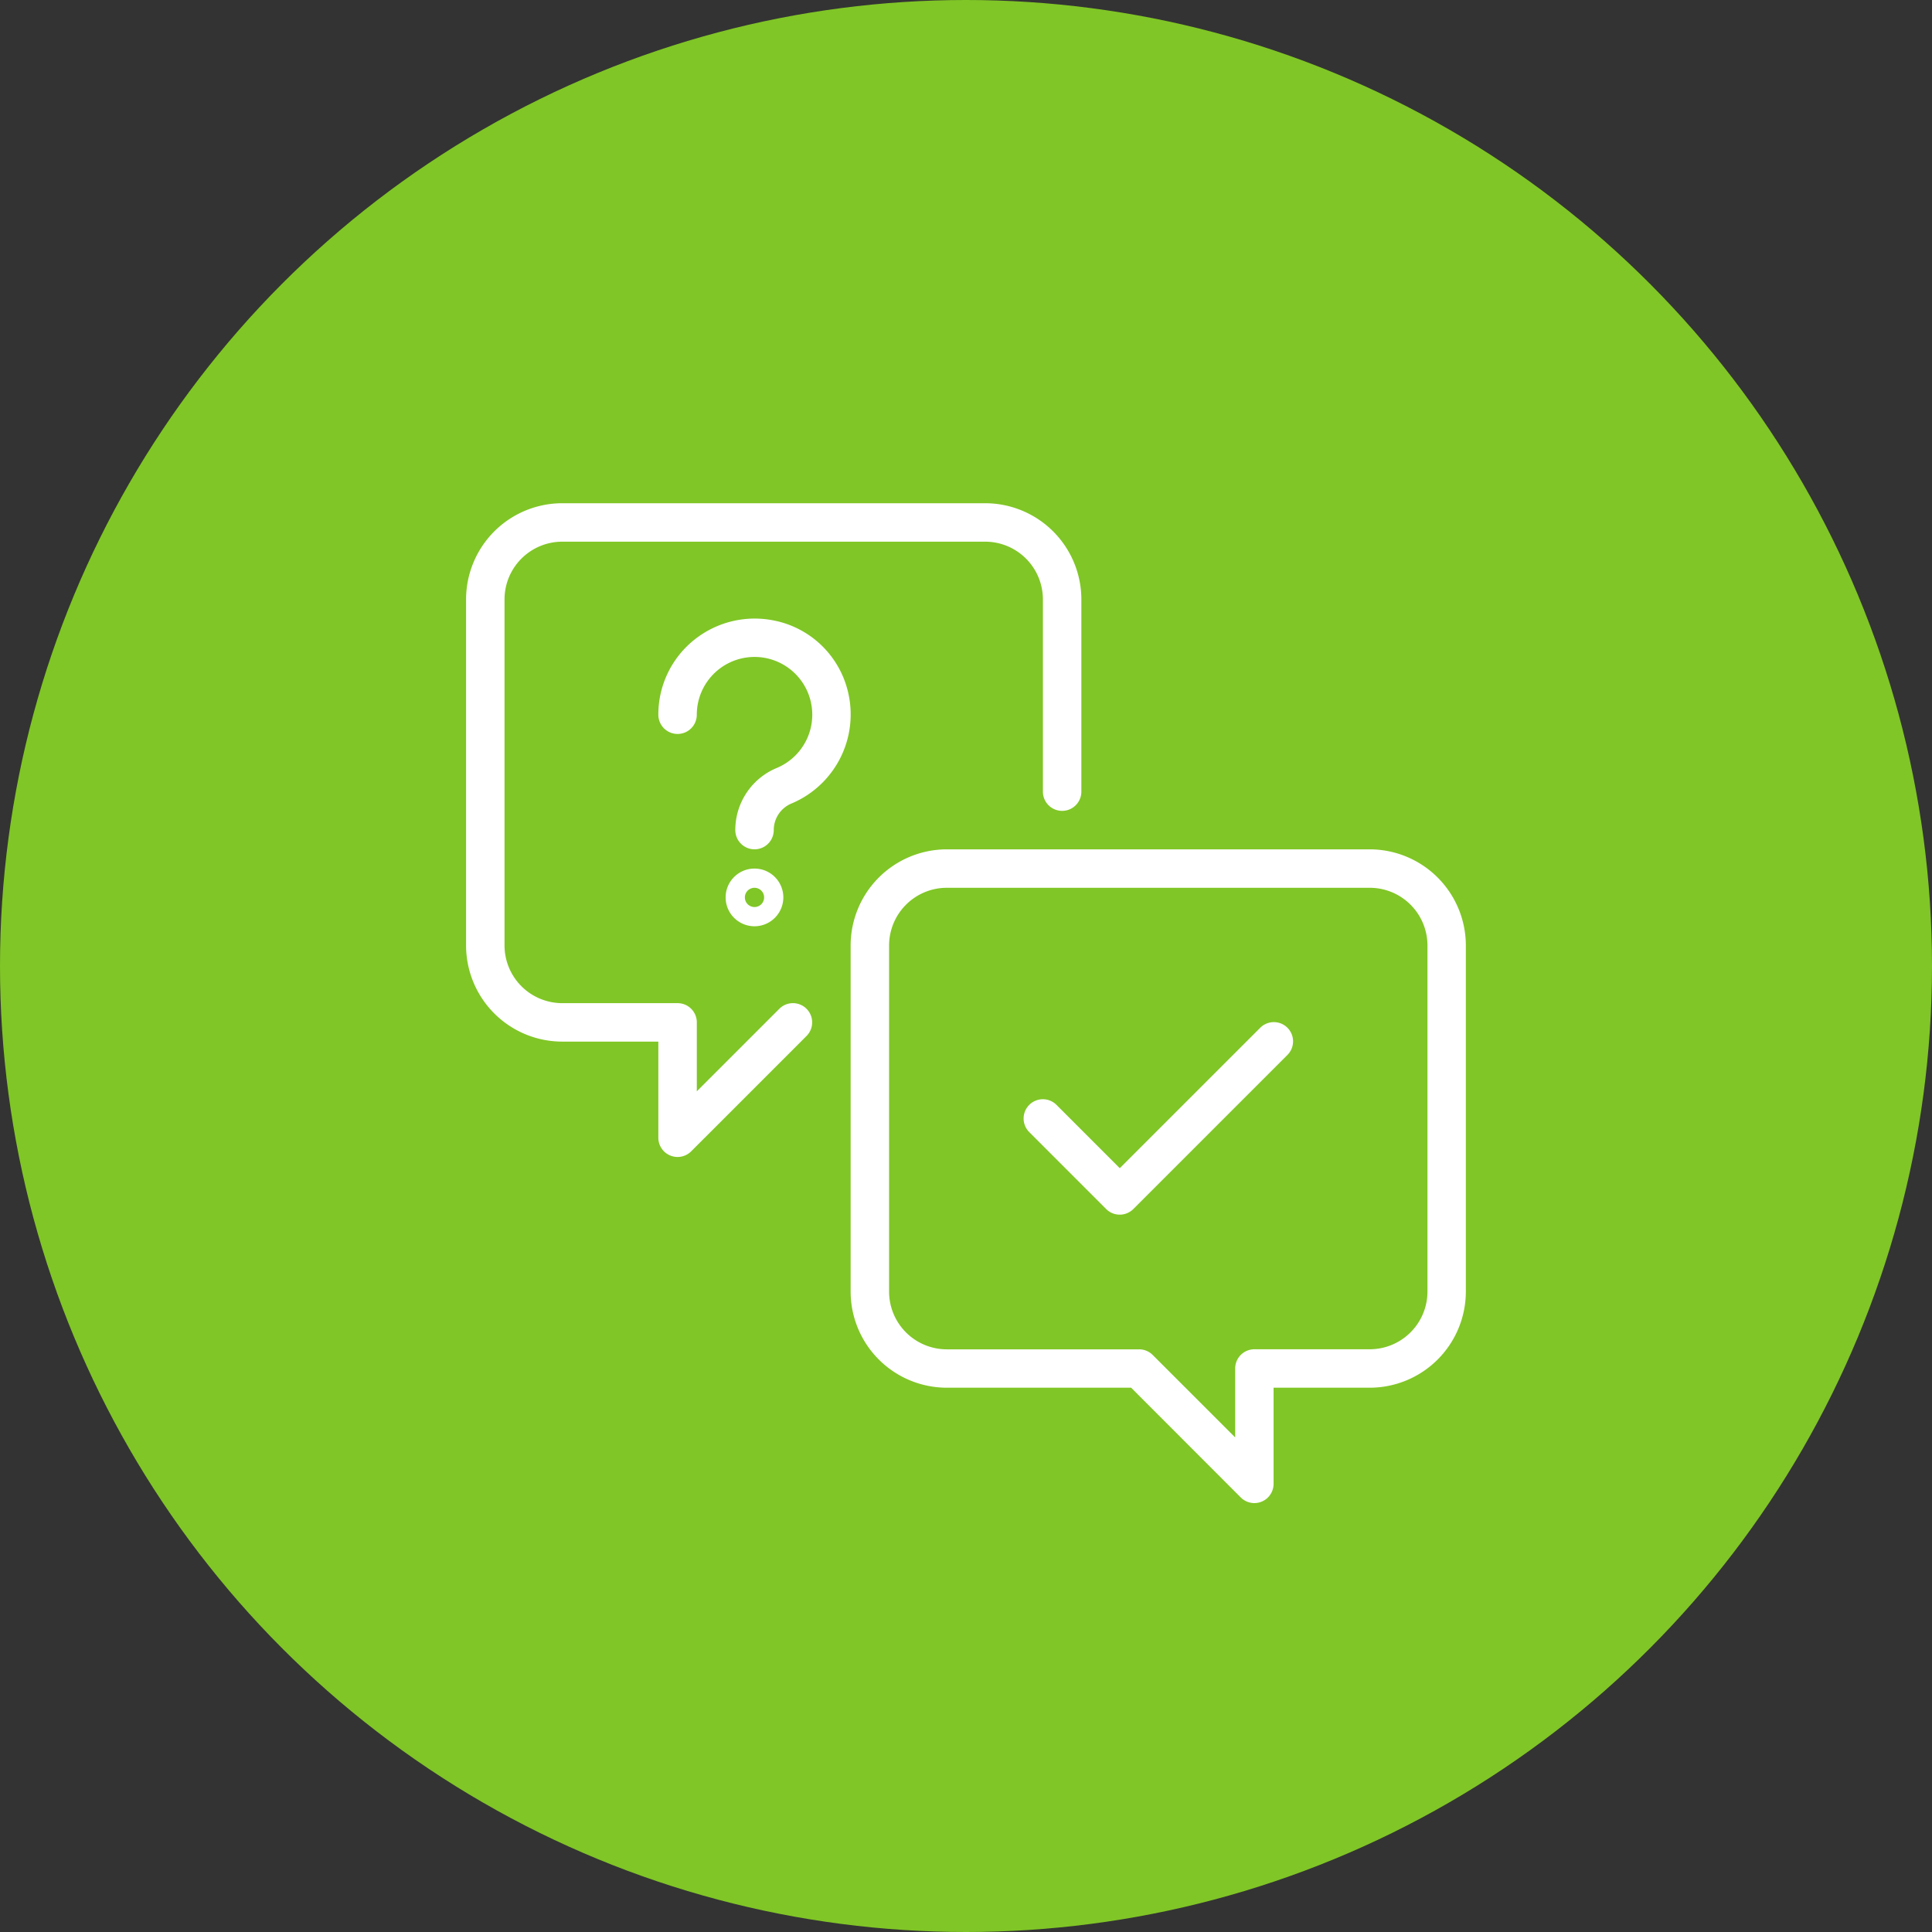 <?xml version="1.0" encoding="utf-8"?>
<svg xmlns="http://www.w3.org/2000/svg" xmlns:xlink="http://www.w3.org/1999/xlink" width="104" height="104" viewBox="0 0 104 104">
  <rect x="0" y="0" width="104" height="104" fill="#333333" stroke="none"/>
  <defs>
    <clipPath id="clip-path">
      <rect id="Rectangle_28" data-name="Rectangle 28" width="54" height="54" transform="translate(0.047 0.047)" fill="#fff"/>
    </clipPath>
  </defs>
  <g id=":_sc9-ic-consultation" data-name=": sc9-ic-consultation" transform="translate(-1236 -5234)">
    <circle id="Ellipse_6" data-name="Ellipse 6" cx="52" cy="52" r="52" transform="translate(1236 5234)" fill="#80c626"/>
    <g id="Group_20" data-name="Group 20" transform="translate(1261.104 5261.104)">
      <g id="Group_19" data-name="Group 19" transform="translate(-0.151 -0.151)" clip-path="url(#clip-path)">
        <path id="Path_50" data-name="Path 50" d="M47.946,18H25.175A5.181,5.181,0,0,0,20,23.175V41.806a5.181,5.181,0,0,0,5.175,5.175H35.1L41,52.888a1.035,1.035,0,0,0,1.767-.732V46.981h5.175a5.181,5.181,0,0,0,5.175-5.175V23.175A5.181,5.181,0,0,0,47.946,18m3.105,23.806a3.109,3.109,0,0,1-3.105,3.105h-6.21A1.035,1.035,0,0,0,40.7,45.946v3.712l-4.443-4.443a1.031,1.031,0,0,0-.732-.3H25.175a3.109,3.109,0,0,1-3.105-3.105V23.175a3.109,3.109,0,0,1,3.105-3.105H47.946a3.109,3.109,0,0,1,3.105,3.105Z" transform="translate(0.837 0.767)" fill="#fff"/>
        <path id="Path_51" data-name="Path 51" d="M16.864,27.214l-4.443,4.443V27.946a1.035,1.035,0,0,0-1.035-1.035H5.175A3.109,3.109,0,0,1,2.07,23.806V5.175A3.109,3.109,0,0,1,5.175,2.07H27.946a3.109,3.109,0,0,1,3.105,3.105v10.35a1.035,1.035,0,1,0,2.07,0V5.175A5.181,5.181,0,0,0,27.946,0H5.175A5.181,5.181,0,0,0,0,5.175V23.806a5.181,5.181,0,0,0,5.175,5.175H10.35v5.175a1.035,1.035,0,0,0,1.767.732l6.21-6.21a1.035,1.035,0,0,0-1.464-1.464" transform="translate(0.136 0.136)" fill="#fff"/>
        <path id="Path_52" data-name="Path 52" d="M16.605,20.553a1.553,1.553,0,1,0-1.553,1.553,1.554,1.554,0,0,0,1.553-1.553m-2.07,0a.518.518,0,1,1,.518.518.518.518,0,0,1-.518-.518" transform="translate(0.609 0.802)" fill="#fff"/>
        <path id="Path_53" data-name="Path 53" d="M16.381,6.138a5.2,5.2,0,0,0-4.43.99A5.147,5.147,0,0,0,10,11.175a1.035,1.035,0,1,0,2.07,0,3.108,3.108,0,1,1,4.3,2.868,3.614,3.614,0,0,0-2.227,3.342,1.035,1.035,0,1,0,2.07,0,1.548,1.548,0,0,1,.954-1.431,5.2,5.2,0,0,0,3.048-5.985,5.12,5.12,0,0,0-3.832-3.832" transform="translate(0.486 0.346)" fill="#fff"/>
        <path id="Path_54" data-name="Path 54" d="M41.724,27.3l-7.55,7.549-3.407-3.408A1.035,1.035,0,0,0,29.3,32.907l4.139,4.14a1.035,1.035,0,0,0,1.464,0l8.281-8.28A1.035,1.035,0,1,0,41.724,27.3" transform="translate(1.152 1.082)" fill="#fff"/>
      </g>
    </g>
  </g>
</svg>
